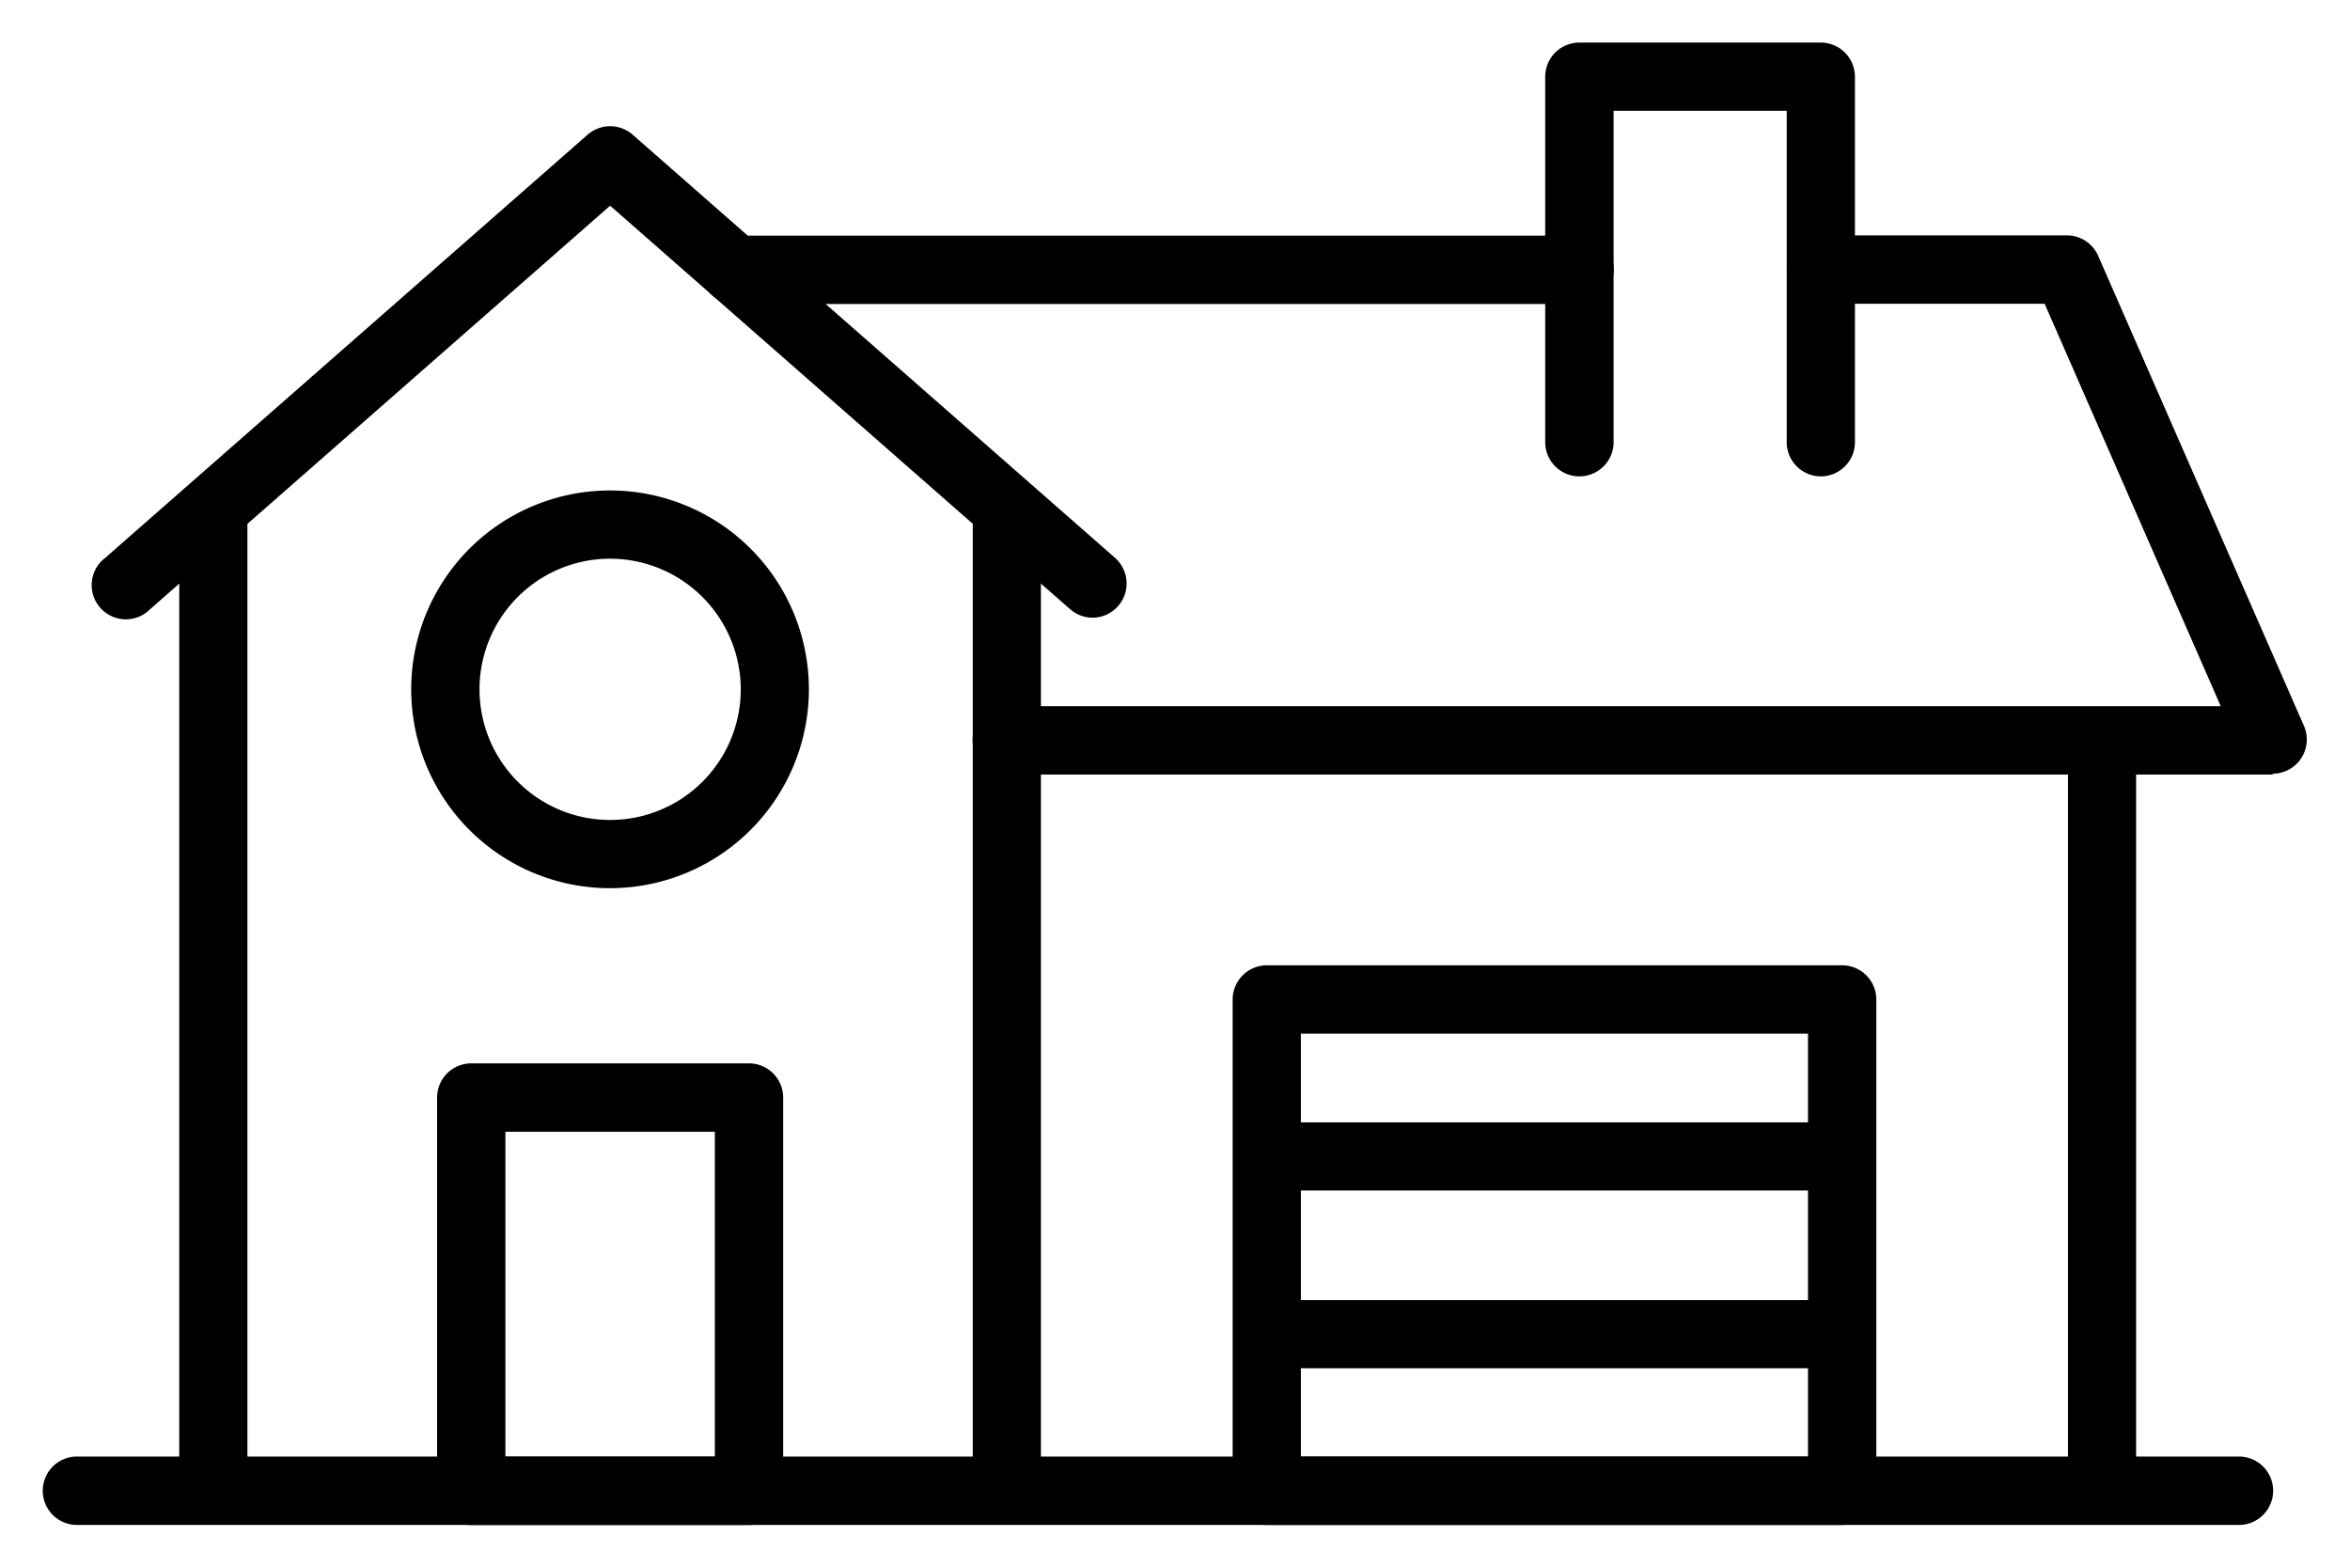 <svg xmlns="http://www.w3.org/2000/svg" width="27.489" height="18.338" viewBox="0 0 27.489 18.338">
  <g id="Group_36959" data-name="Group 36959" transform="translate(0.5 0.5)">
    <path id="Path_112400" data-name="Path 112400" d="M1790.8,798.214H1765.51a.4.4,0,0,1-.4-.4h0a.4.4,0,0,1,.4-.4H1790.8a.4.4,0,0,1,.4.4h0A.4.4,0,0,1,1790.8,798.214Z" transform="translate(-1765.11 -780.877)" stroke="rgba(0,0,0,0)" stroke-width="1"/>
    <rect id="Rectangle_19342" data-name="Rectangle 19342" width="0.797" height="11.492" transform="translate(1.597 5.447)" stroke="rgba(0,0,0,0)" stroke-width="1"/>
    <rect id="Rectangle_19343" data-name="Rectangle 19343" width="0.797" height="11.492" transform="translate(10.879 5.447)" stroke="rgba(0,0,0,0)" stroke-width="1"/>
    <rect id="Rectangle_19344" data-name="Rectangle 19344" width="0.797" height="8.778" transform="translate(23.69 8.161)" stroke="rgba(0,0,0,0)" stroke-width="1"/>
    <path id="Path_112401" data-name="Path 112401" d="M1787.342,527.075a.4.4,0,0,1-.263-.1l-5.38-4.719-5.38,4.719a.4.4,0,1,1-.526-.6l5.643-4.95a.4.4,0,0,1,.526,0l5.643,4.95a.4.4,0,0,1-.263.7Z" transform="translate(-1775.062 -520.35)" stroke="rgba(0,0,0,0)" stroke-width="1"/>
    <path id="Path_112402" data-name="Path 112402" d="M1973.3,550.359h-14.806a.4.4,0,1,1,0-.8h14.2l-2.06-4.707h-2.615a.4.4,0,1,1,0-.8h2.876a.4.4,0,0,1,.365.239l2.408,5.5a.4.4,0,0,1-.365.558Z" transform="translate(-1947.217 -541.799)" stroke="rgba(0,0,0,0)" stroke-width="1"/>
    <path id="Path_112403" data-name="Path 112403" d="M1911.956,544.855h-9.88a.4.4,0,0,1,0-.8h9.88a.4.4,0,0,1,0,.8Z" transform="translate(-1893.979 -541.799)" stroke="rgba(0,0,0,0)" stroke-width="1"/>
    <path id="Path_112404" data-name="Path 112404" d="M2019.164,702.026h-6.729a.4.4,0,0,1-.4-.4v-5.746a.4.4,0,0,1,.4-.4h6.729a.4.4,0,0,1,.4.4v5.746A.4.4,0,0,1,2019.164,702.026Zm-6.331-.8h5.932V696.28h-5.932Z" transform="translate(-1998.116 -684.689)" stroke="rgba(0,0,0,0)" stroke-width="1"/>
    <path id="Path_112405" data-name="Path 112405" d="M1850.607,721.238h-3.248a.4.4,0,0,1-.4-.4v-4.6a.4.4,0,0,1,.4-.4h3.248a.4.4,0,0,1,.4.4v4.6A.4.4,0,0,1,1850.607,721.238Zm-2.849-.8h2.45v-3.8h-2.45Z" transform="translate(-1842.346 -703.9)" stroke="rgba(0,0,0,0)" stroke-width="1"/>
    <rect id="Rectangle_19345" data-name="Rectangle 19345" width="6.729" height="0.797" transform="translate(14.318 14.707)" stroke="rgba(0,0,0,0)" stroke-width="1"/>
    <rect id="Rectangle_19346" data-name="Rectangle 19346" width="6.729" height="0.797" transform="translate(14.318 12.628)" stroke="rgba(0,0,0,0)" stroke-width="1"/>
    <path id="Path_112406" data-name="Path 112406" d="M1843.905,601.569a2.326,2.326,0,1,1,2.326-2.326A2.328,2.328,0,0,1,1843.905,601.569Zm0-3.854a1.528,1.528,0,1,0,1.529,1.528A1.53,1.53,0,0,0,1843.905,597.715Z" transform="translate(-1837.269 -591.68)" stroke="rgba(0,0,0,0)" stroke-width="1"/>
    <path id="Path_112407" data-name="Path 112407" d="M2080.156,509.066h0a.4.4,0,0,1-.4-.4v-3.876h-2.025v3.876a.4.4,0,0,1-.4.4h0a.4.4,0,0,1-.4-.4v-4.274a.4.4,0,0,1,.4-.4h2.823a.4.4,0,0,1,.4.4v4.274A.4.4,0,0,1,2080.156,509.066Z" transform="translate(-2059.356 -503.994)" stroke="rgba(0,0,0,0)" stroke-width="1"/>
  </g>
</svg>
